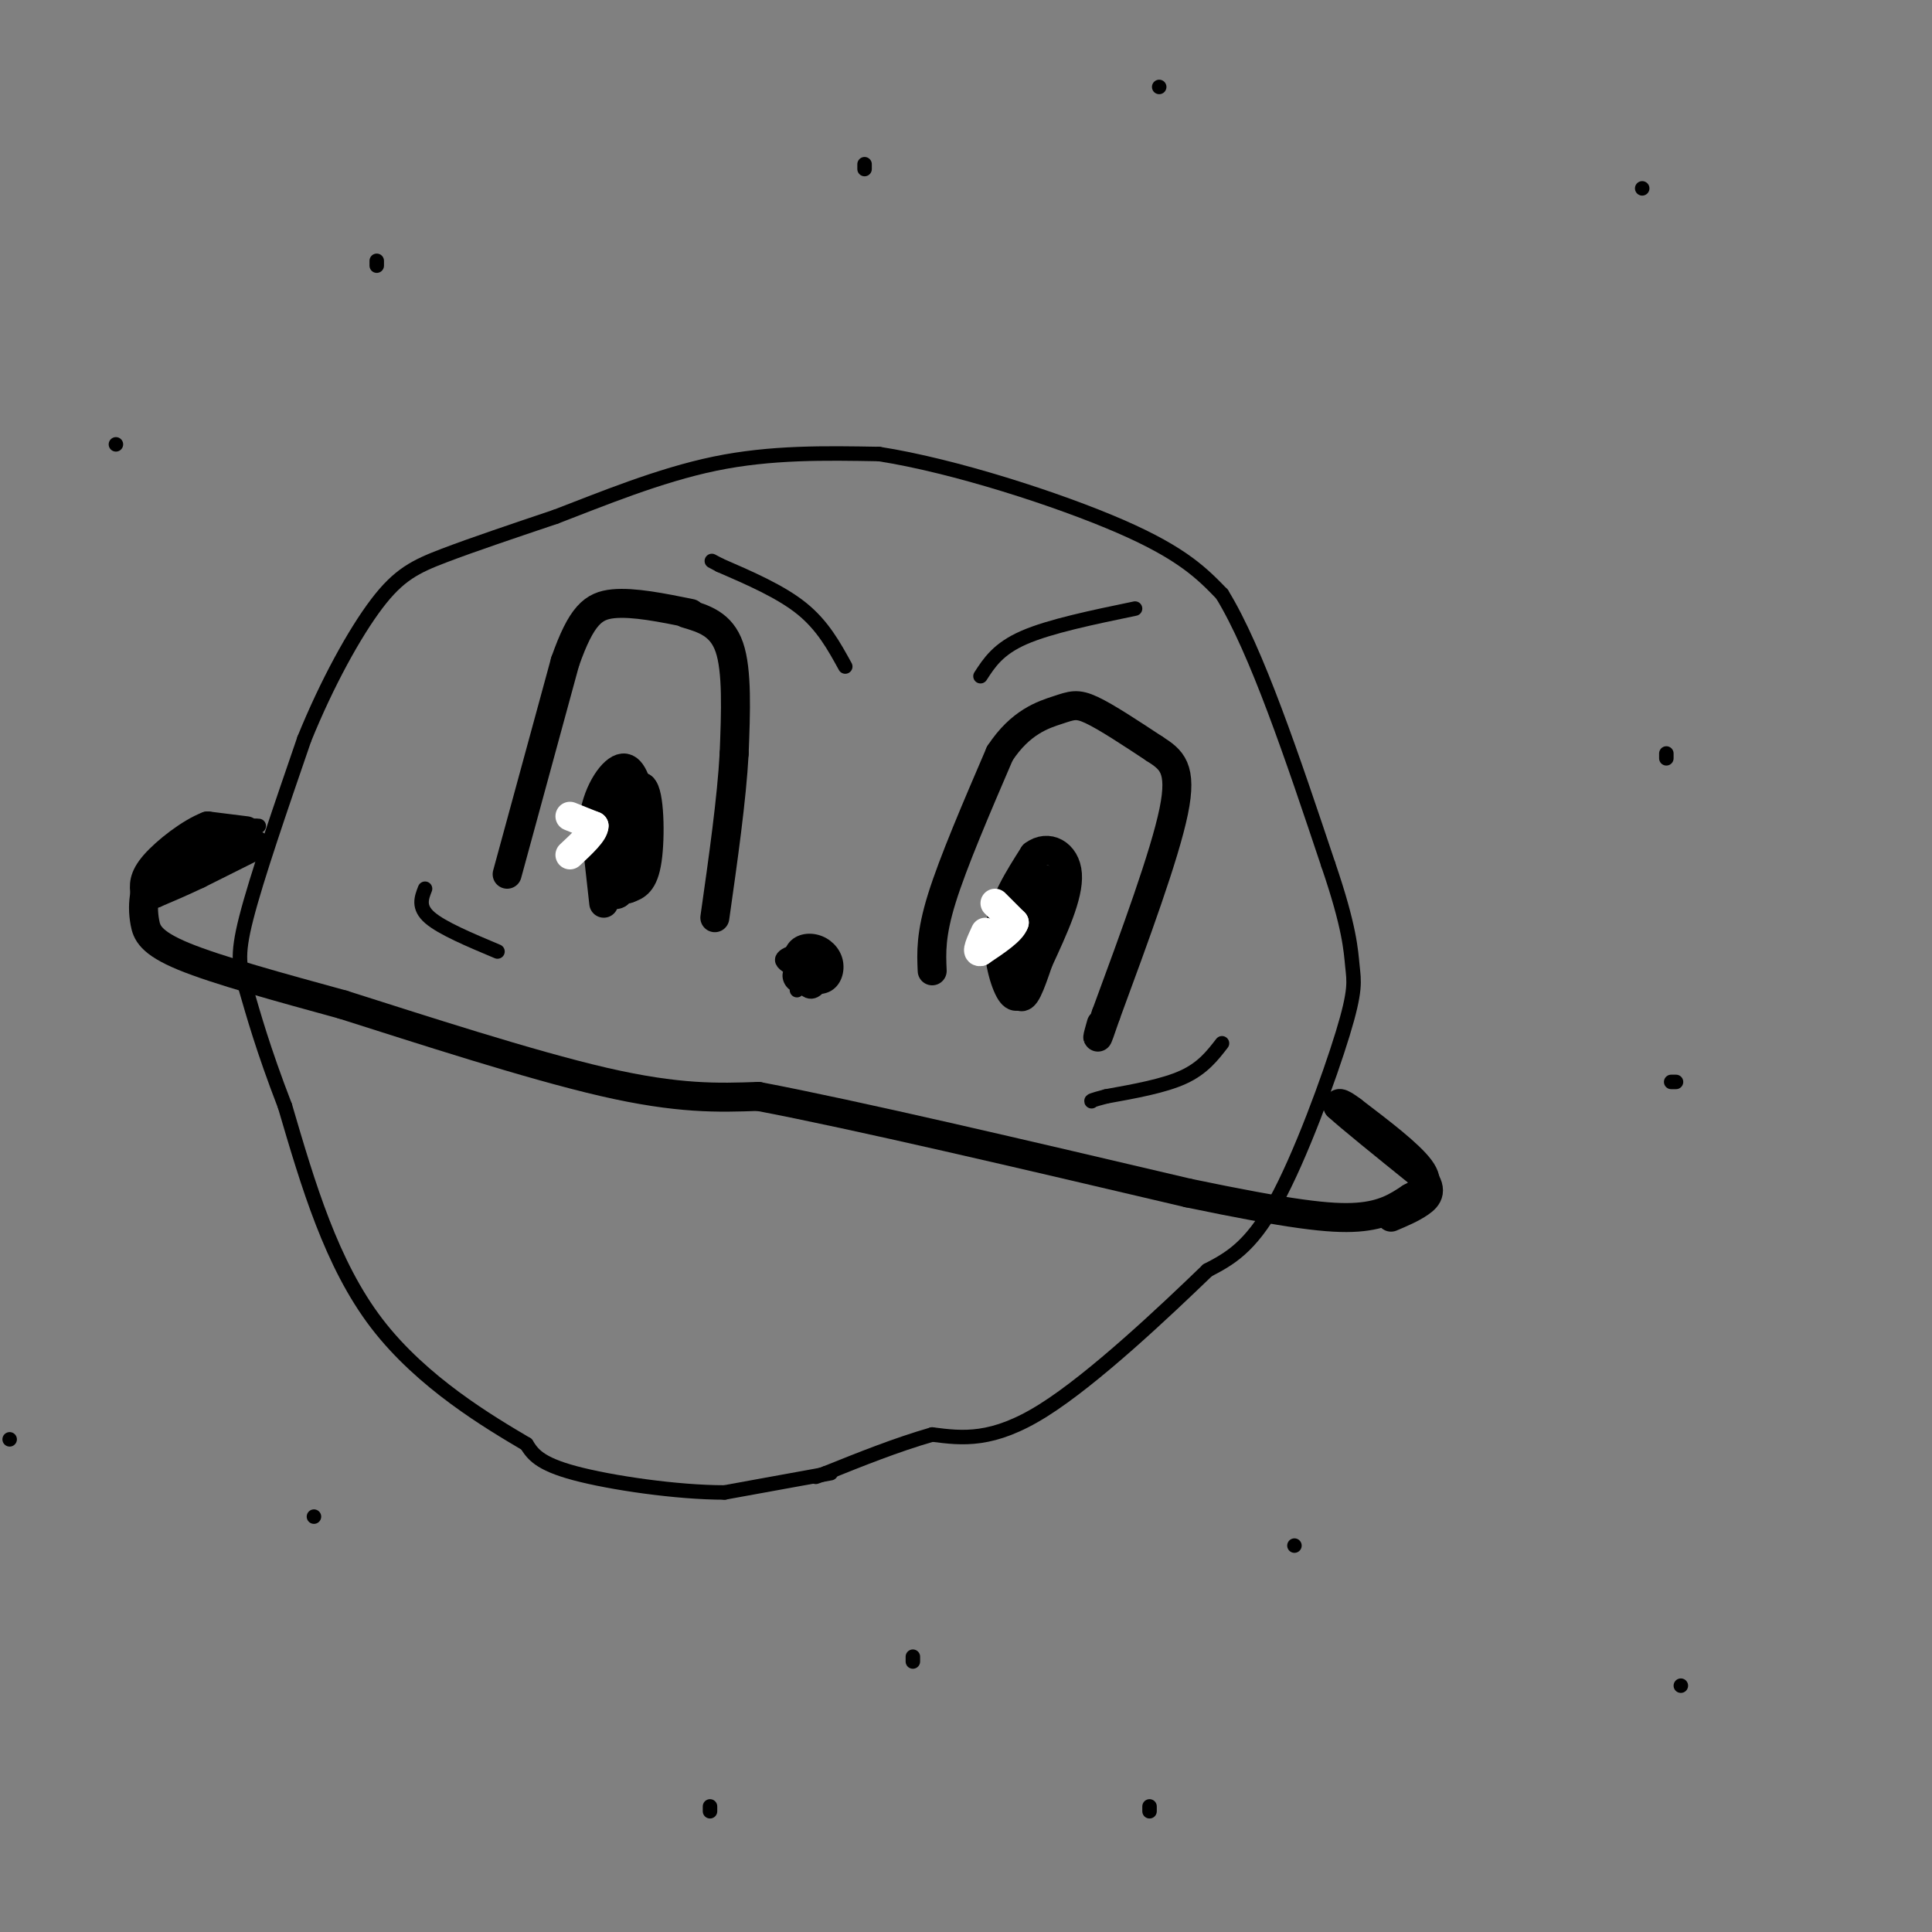 <svg viewBox='0 0 400 400' version='1.1' xmlns='http://www.w3.org/2000/svg' xmlns:xlink='http://www.w3.org/1999/xlink'><rect x="0" y="0" width="400" height="400" fill="#808080" stroke="none"/><g fill='none' stroke='rgb(0,0,0)' stroke-width='3' stroke-linecap='round' stroke-linejoin='round'><path d='M172,305c0.000,0.000 -22.000,4.000 -22,4'/><path d='M150,309c-9.867,0.000 -23.533,-2.000 -31,-4c-7.467,-2.000 -8.733,-4.000 -10,-6'/><path d='M109,299c-7.600,-4.489 -21.600,-12.711 -31,-25c-9.400,-12.289 -14.200,-28.644 -19,-45'/><path d='M59,229c-4.607,-11.940 -6.625,-19.292 -8,-24c-1.375,-4.708 -2.107,-6.774 0,-15c2.107,-8.226 7.054,-22.613 12,-37'/><path d='M63,153c4.690,-11.560 10.417,-21.958 15,-28c4.583,-6.042 8.024,-7.726 14,-10c5.976,-2.274 14.488,-5.137 23,-8'/><path d='M115,107c9.400,-3.600 21.400,-8.600 33,-11c11.600,-2.400 22.800,-2.200 34,-2'/><path d='M182,94c15.467,2.400 37.133,9.400 50,15c12.867,5.600 16.933,9.800 21,14'/><path d='M253,123c7.167,11.667 14.583,33.833 22,56'/><path d='M275,179c4.478,13.085 4.675,17.796 5,21c0.325,3.204 0.780,4.901 -2,14c-2.780,9.099 -8.794,25.600 -14,35c-5.206,9.400 -9.603,11.700 -14,14'/><path d='M250,263c-8.711,8.400 -23.489,22.400 -34,29c-10.511,6.600 -16.756,5.800 -23,5'/><path d='M193,297c-7.500,2.167 -14.750,5.083 -22,8'/><path d='M171,305c-3.667,1.333 -1.833,0.667 0,0'/></g>
<g fill='none' stroke='rgb(0,0,0)' stroke-width='6' stroke-linecap='round' stroke-linejoin='round'><path d='M51,172c0.000,0.000 -8.000,-1.000 -8,-1'/><path d='M43,171c-3.600,1.356 -8.600,5.244 -11,8c-2.400,2.756 -2.200,4.378 -2,6'/><path d='M30,185c-0.393,1.988 -0.375,3.958 0,6c0.375,2.042 1.107,4.155 8,7c6.893,2.845 19.946,6.423 33,10'/><path d='M71,208c15.711,4.978 38.489,12.422 54,16c15.511,3.578 23.756,3.289 32,3'/><path d='M157,227c20.167,3.833 54.583,11.917 89,20'/><path d='M246,247c21.133,4.400 29.467,5.400 35,5c5.533,-0.400 8.267,-2.200 11,-4'/><path d='M292,248c2.778,-1.422 4.222,-2.978 2,-6c-2.222,-3.022 -8.111,-7.511 -14,-12'/><path d='M280,230c-2.833,-2.167 -2.917,-1.583 -3,-1'/><path d='M277,229c2.333,2.167 9.667,8.083 17,14'/><path d='M294,243c2.911,3.378 1.689,4.822 0,6c-1.689,1.178 -3.844,2.089 -6,3'/><path d='M53,175c0.000,0.000 -12.000,6.000 -12,6'/><path d='M41,181c-3.500,1.667 -6.250,2.833 -9,4'/><path d='M32,185c1.000,-1.167 8.000,-6.083 15,-11'/><path d='M47,174c3.167,-1.667 3.583,-0.333 4,1'/><path d='M51,175c0.667,0.167 0.333,0.083 0,0'/><path d='M193,201c-0.167,-3.750 -0.333,-7.500 2,-15c2.333,-7.500 7.167,-18.750 12,-30'/><path d='M207,156c4.310,-6.583 9.083,-8.042 12,-9c2.917,-0.958 3.976,-1.417 7,0c3.024,1.417 8.012,4.708 13,8'/><path d='M239,155c3.533,2.267 5.867,3.933 4,13c-1.867,9.067 -7.933,25.533 -14,42'/><path d='M229,210c-2.500,7.333 -1.750,4.667 -1,2'/><path d='M105,181c0.000,0.000 12.000,-44.000 12,-44'/><path d='M117,137c3.378,-9.600 5.822,-11.600 10,-12c4.178,-0.400 10.089,0.800 16,2'/><path d='M142,127c3.667,1.083 7.333,2.167 9,7c1.667,4.833 1.333,13.417 1,22'/><path d='M152,156c-0.500,9.333 -2.250,21.667 -4,34'/><path d='M125,187c0.000,0.000 -2.000,-18.000 -2,-18'/><path d='M123,169c0.844,-5.378 3.956,-9.822 6,-10c2.044,-0.178 3.022,3.911 4,8'/><path d='M133,167c-0.167,4.333 -2.583,11.167 -5,18'/><path d='M128,185c-1.533,1.378 -2.867,-4.178 -2,-9c0.867,-4.822 3.933,-8.911 7,-13'/><path d='M133,163c1.489,1.044 1.711,10.156 1,15c-0.711,4.844 -2.356,5.422 -4,6'/><path d='M130,184c-1.167,-1.333 -2.083,-7.667 -3,-14'/><path d='M127,170c-0.167,-3.333 0.917,-4.667 2,-6'/><path d='M212,205c-0.889,1.111 -1.778,2.222 -3,0c-1.222,-2.222 -2.778,-7.778 -2,-13c0.778,-5.222 3.889,-10.111 7,-15'/><path d='M214,177c2.911,-2.244 6.689,-0.356 7,4c0.311,4.356 -2.844,11.178 -6,18'/><path d='M215,199c-1.702,5.012 -2.958,8.542 -4,7c-1.042,-1.542 -1.869,-8.155 -1,-13c0.869,-4.845 3.435,-7.923 6,-11'/><path d='M216,182c0.000,0.667 -3.000,7.833 -6,15'/><path d='M210,197c-1.000,2.667 -0.500,1.833 0,1'/></g>
<g fill='none' stroke='rgb(255,255,255)' stroke-width='6' stroke-linecap='round' stroke-linejoin='round'><path d='M118,169c0.000,0.000 5.000,2.000 5,2'/><path d='M123,171c0.000,1.333 -2.500,3.667 -5,6'/><path d='M206,187c0.000,0.000 4.000,4.000 4,4'/><path d='M210,191c-0.500,1.667 -3.750,3.833 -7,6'/><path d='M203,197c-1.000,0.333 0.000,-1.833 1,-4'/></g>
<g fill='none' stroke='rgb(0,0,0)' stroke-width='3' stroke-linecap='round' stroke-linejoin='round'><path d='M340,39c0.000,0.000 0.000,0.000 0,0'/><path d='M78,54c0.000,0.000 0.000,1.000 0,1'/><path d='M2,298c0.000,0.000 0.000,0.000 0,0'/><path d='M147,374c0.000,0.000 0.000,1.000 0,1'/><path d='M238,374c0.000,0.000 0.000,1.000 0,1'/><path d='M348,349c0.000,0.000 0.000,0.000 0,0'/><path d='M346,224c0.000,0.000 1.000,0.000 1,0'/><path d='M345,157c0.000,0.000 0.000,-1.000 0,-1'/><path d='M240,18c0.000,0.000 0.000,0.000 0,0'/><path d='M179,34c0.000,0.000 0.000,1.000 0,1'/><path d='M24,92c0.000,0.000 0.000,0.000 0,0'/><path d='M65,314c0.000,0.000 0.000,0.000 0,0'/><path d='M189,343c0.000,0.000 0.000,1.000 0,1'/><path d='M268,320c0.000,0.000 0.000,0.000 0,0'/><path d='M203,140c1.833,-2.833 3.667,-5.667 9,-8c5.333,-2.333 14.167,-4.167 23,-6'/><path d='M175,138c-2.333,-4.250 -4.667,-8.500 -9,-12c-4.333,-3.500 -10.667,-6.250 -17,-9'/><path d='M149,117c-2.833,-1.500 -1.417,-0.750 0,0'/><path d='M165,205c0.800,-3.889 1.600,-7.778 3,-8c1.400,-0.222 3.400,3.222 3,5c-0.400,1.778 -3.200,1.889 -6,2'/><path d='M165,204c-1.422,-0.400 -1.978,-2.400 -1,-3c0.978,-0.600 3.489,0.200 6,1'/><path d='M170,202c0.523,1.338 -1.169,4.183 -3,3c-1.831,-1.183 -3.801,-6.396 -3,-8c0.801,-1.604 4.372,0.399 5,2c0.628,1.601 -1.686,2.801 -4,4'/><path d='M165,203c-1.082,-0.576 -1.786,-4.015 -1,-6c0.786,-1.985 3.061,-2.515 5,-2c1.939,0.515 3.540,2.076 4,4c0.460,1.924 -0.222,4.210 -2,5c-1.778,0.790 -4.651,0.083 -6,-1c-1.349,-1.083 -1.175,-2.541 -1,-4'/><path d='M164,199c0.881,-1.447 3.584,-3.065 5,-2c1.416,1.065 1.544,4.811 0,6c-1.544,1.189 -4.762,-0.180 -5,-2c-0.238,-1.820 2.503,-4.091 4,-4c1.497,0.091 1.748,2.546 2,5'/><path d='M170,202c-1.833,0.274 -7.417,-1.542 -8,-3c-0.583,-1.458 3.833,-2.560 6,-2c2.167,0.560 2.083,2.780 2,5'/><path d='M47,171c0.000,0.000 6.000,0.000 6,0'/><path d='M53,171c1.000,0.000 0.500,0.000 0,0'/><path d='M88,184c-0.750,1.917 -1.500,3.833 1,6c2.500,2.167 8.250,4.583 14,7'/><path d='M253,216c-2.000,2.583 -4.000,5.167 -8,7c-4.000,1.833 -10.000,2.917 -16,4'/><path d='M229,227c-3.167,0.833 -3.083,0.917 -3,1'/></g>
</svg>